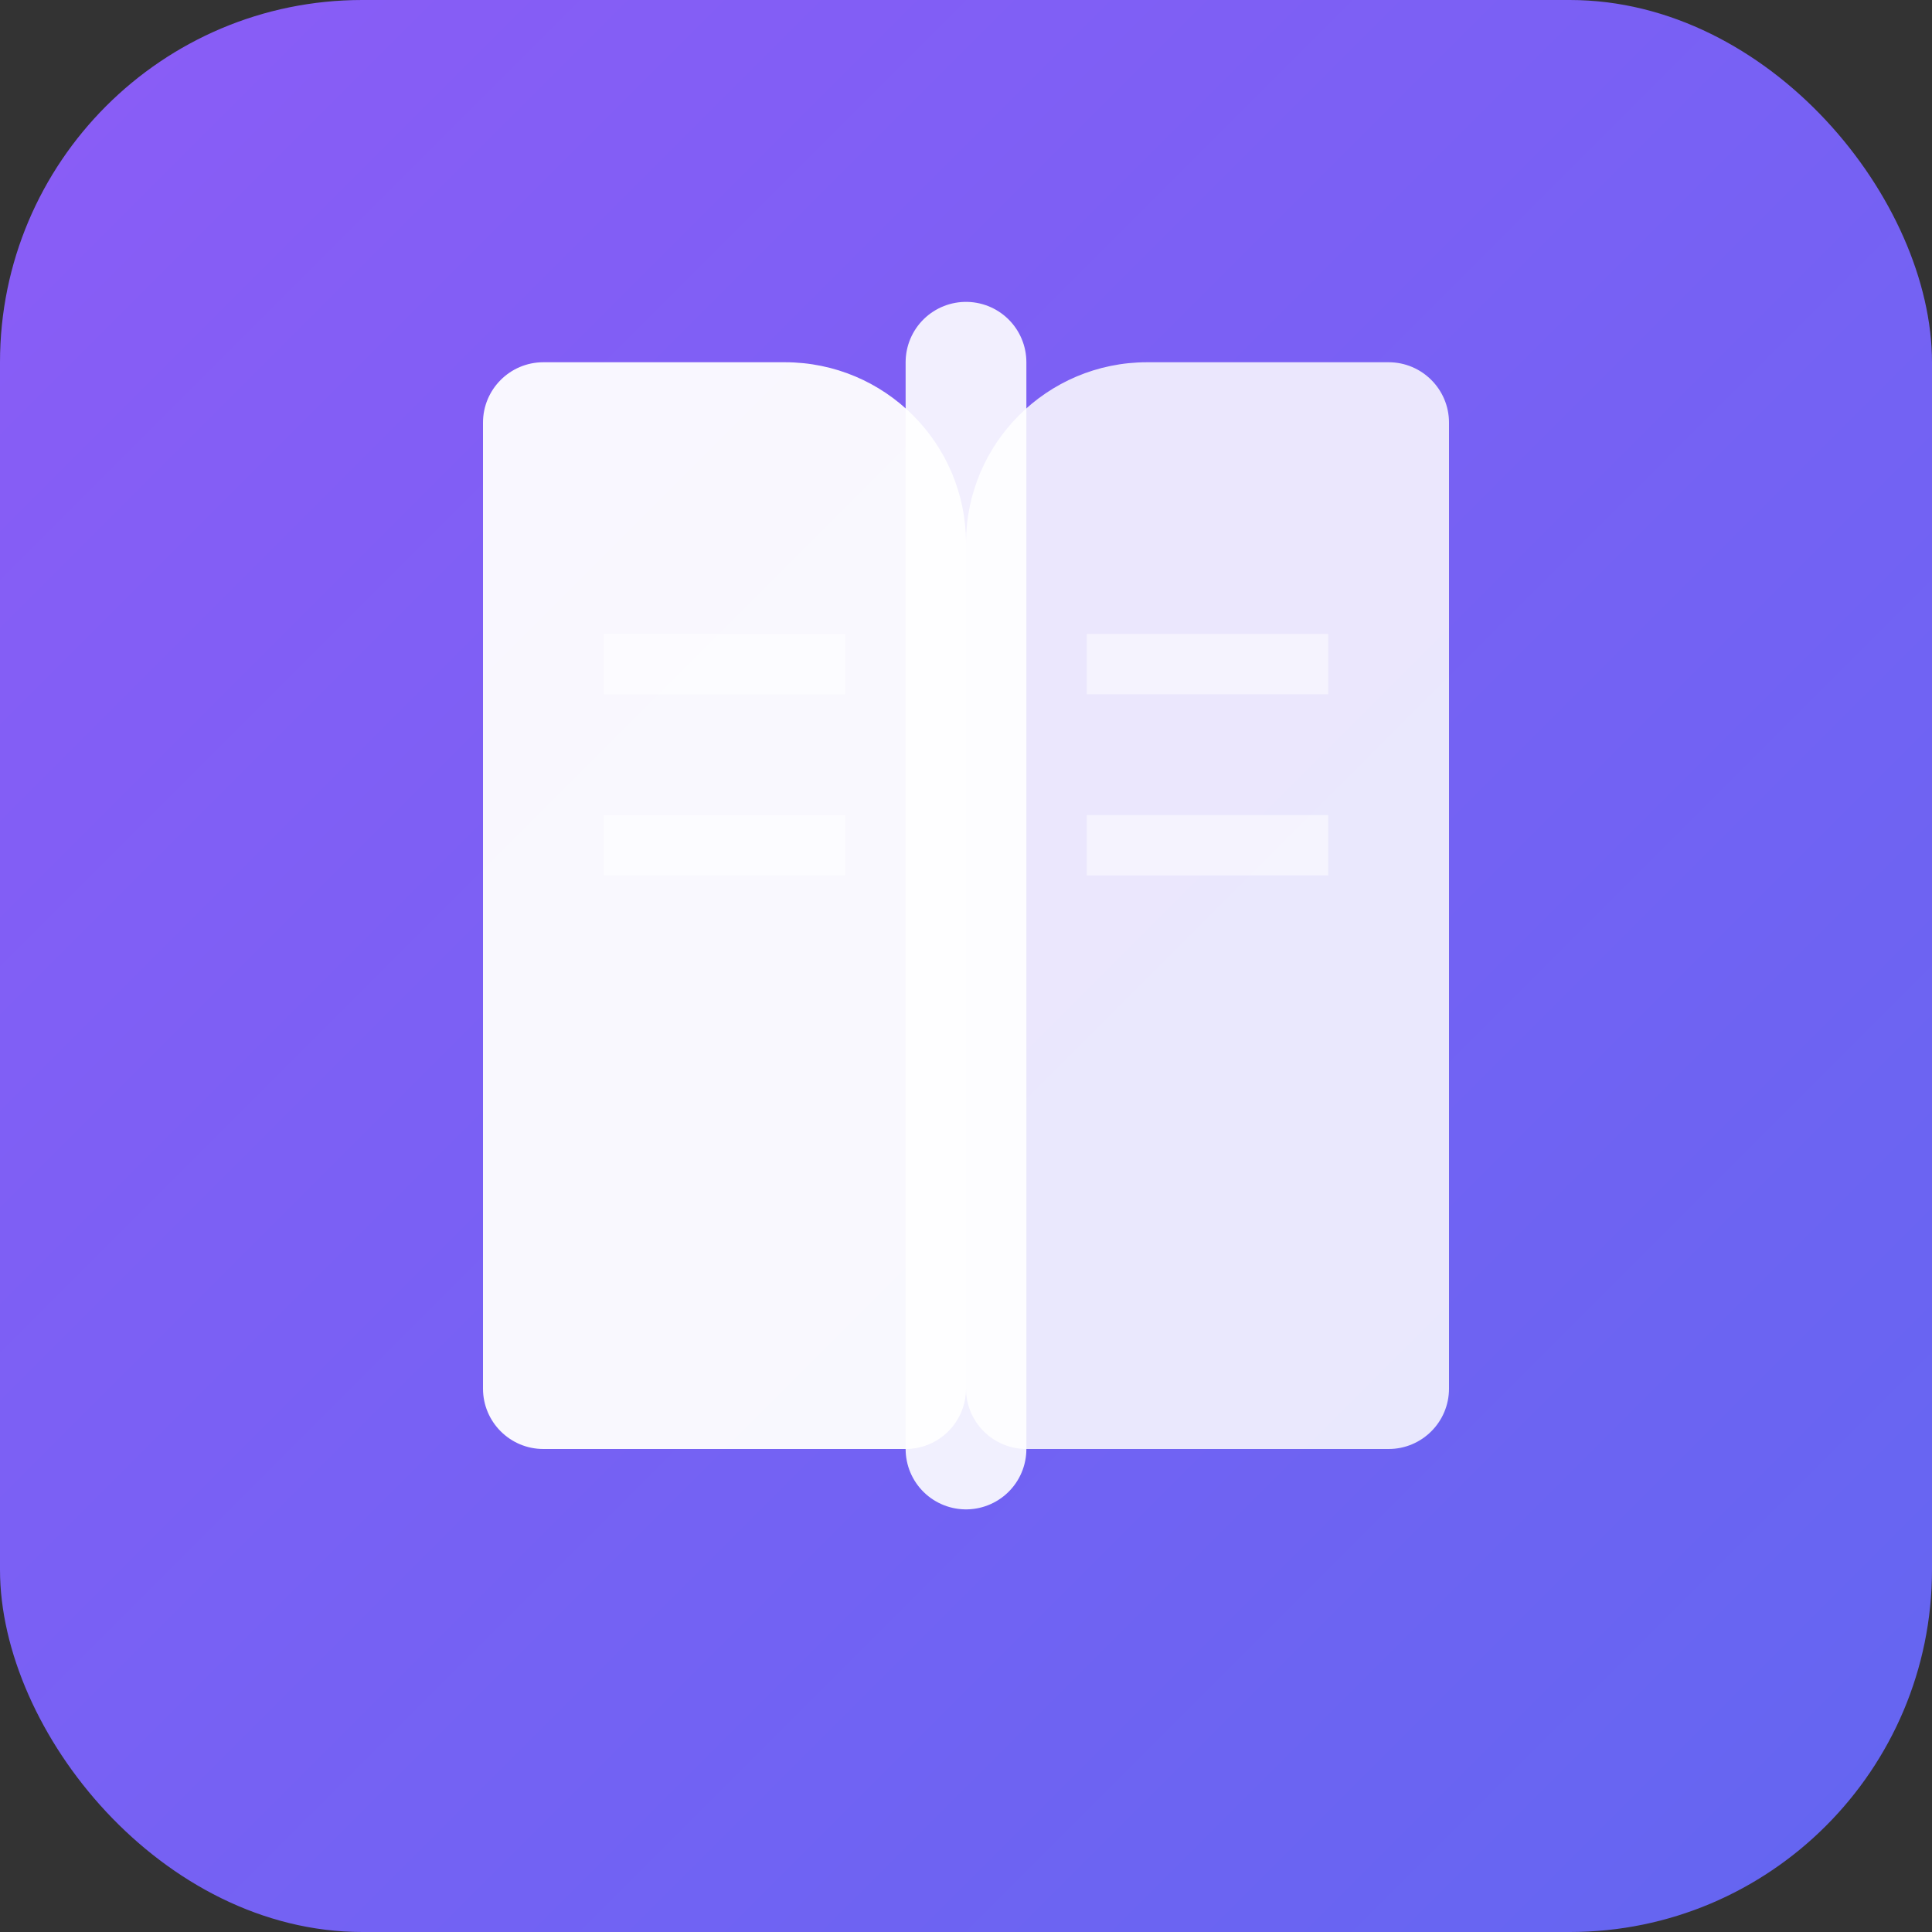 <svg width="32" height="32" viewBox="0 0 32 32" fill="none" xmlns="http://www.w3.org/2000/svg">
  <rect x="0" y="0" width="32" height="32" fill="#333333" stroke="none"/>
  <defs>
    <linearGradient id="bg-gradient" x1="0" y1="0" x2="32" y2="32" gradientUnits="userSpaceOnUse">
      <stop offset="0%" stop-color="#8B5CF6"/>
      <stop offset="100%" stop-color="#6366F1"/>
    </linearGradient>
  </defs>

  <!-- Background with rounded corners -->
  <rect width="32" height="32" rx="6" fill="url(#bg-gradient)"/>

  <!-- Book icon - Left page -->
  <path
    d="M8 7C8 6.448 8.448 6 9 6H13C14.657 6 16 7.343 16 9V23C16 23.552 15.552 24 15 24H9C8.448 24 8 23.552 8 23V7Z"
    fill="white"
    opacity="0.95"
  />

  <!-- Book icon - Right page -->
  <path
    d="M24 7C24 6.448 23.552 6 23 6H19C17.343 6 16 7.343 16 9V23C16 23.552 16.448 24 17 24H23C23.552 24 24 23.552 24 23V7Z"
    fill="white"
    opacity="0.85"
  />

  <!-- Binding/spine -->
  <line
    x1="16"
    y1="6"
    x2="16"
    y2="24"
    stroke="white"
    stroke-width="2"
    stroke-linecap="round"
    opacity="0.9"
  />

  <!-- Decorative lines on pages -->
  <line
    x1="10"
    y1="11"
    x2="14"
    y2="11"
    stroke="white"
    stroke-width="1"
    opacity="0.5"
  />
  <line
    x1="10"
    y1="14"
    x2="14"
    y2="14"
    stroke="white"
    stroke-width="1"
    opacity="0.5"
  />
  <line
    x1="18"
    y1="11"
    x2="22"
    y2="11"
    stroke="white"
    stroke-width="1"
    opacity="0.5"
  />
  <line
    x1="18"
    y1="14"
    x2="22"
    y2="14"
    stroke="white"
    stroke-width="1"
    opacity="0.5"
  />
</svg>

